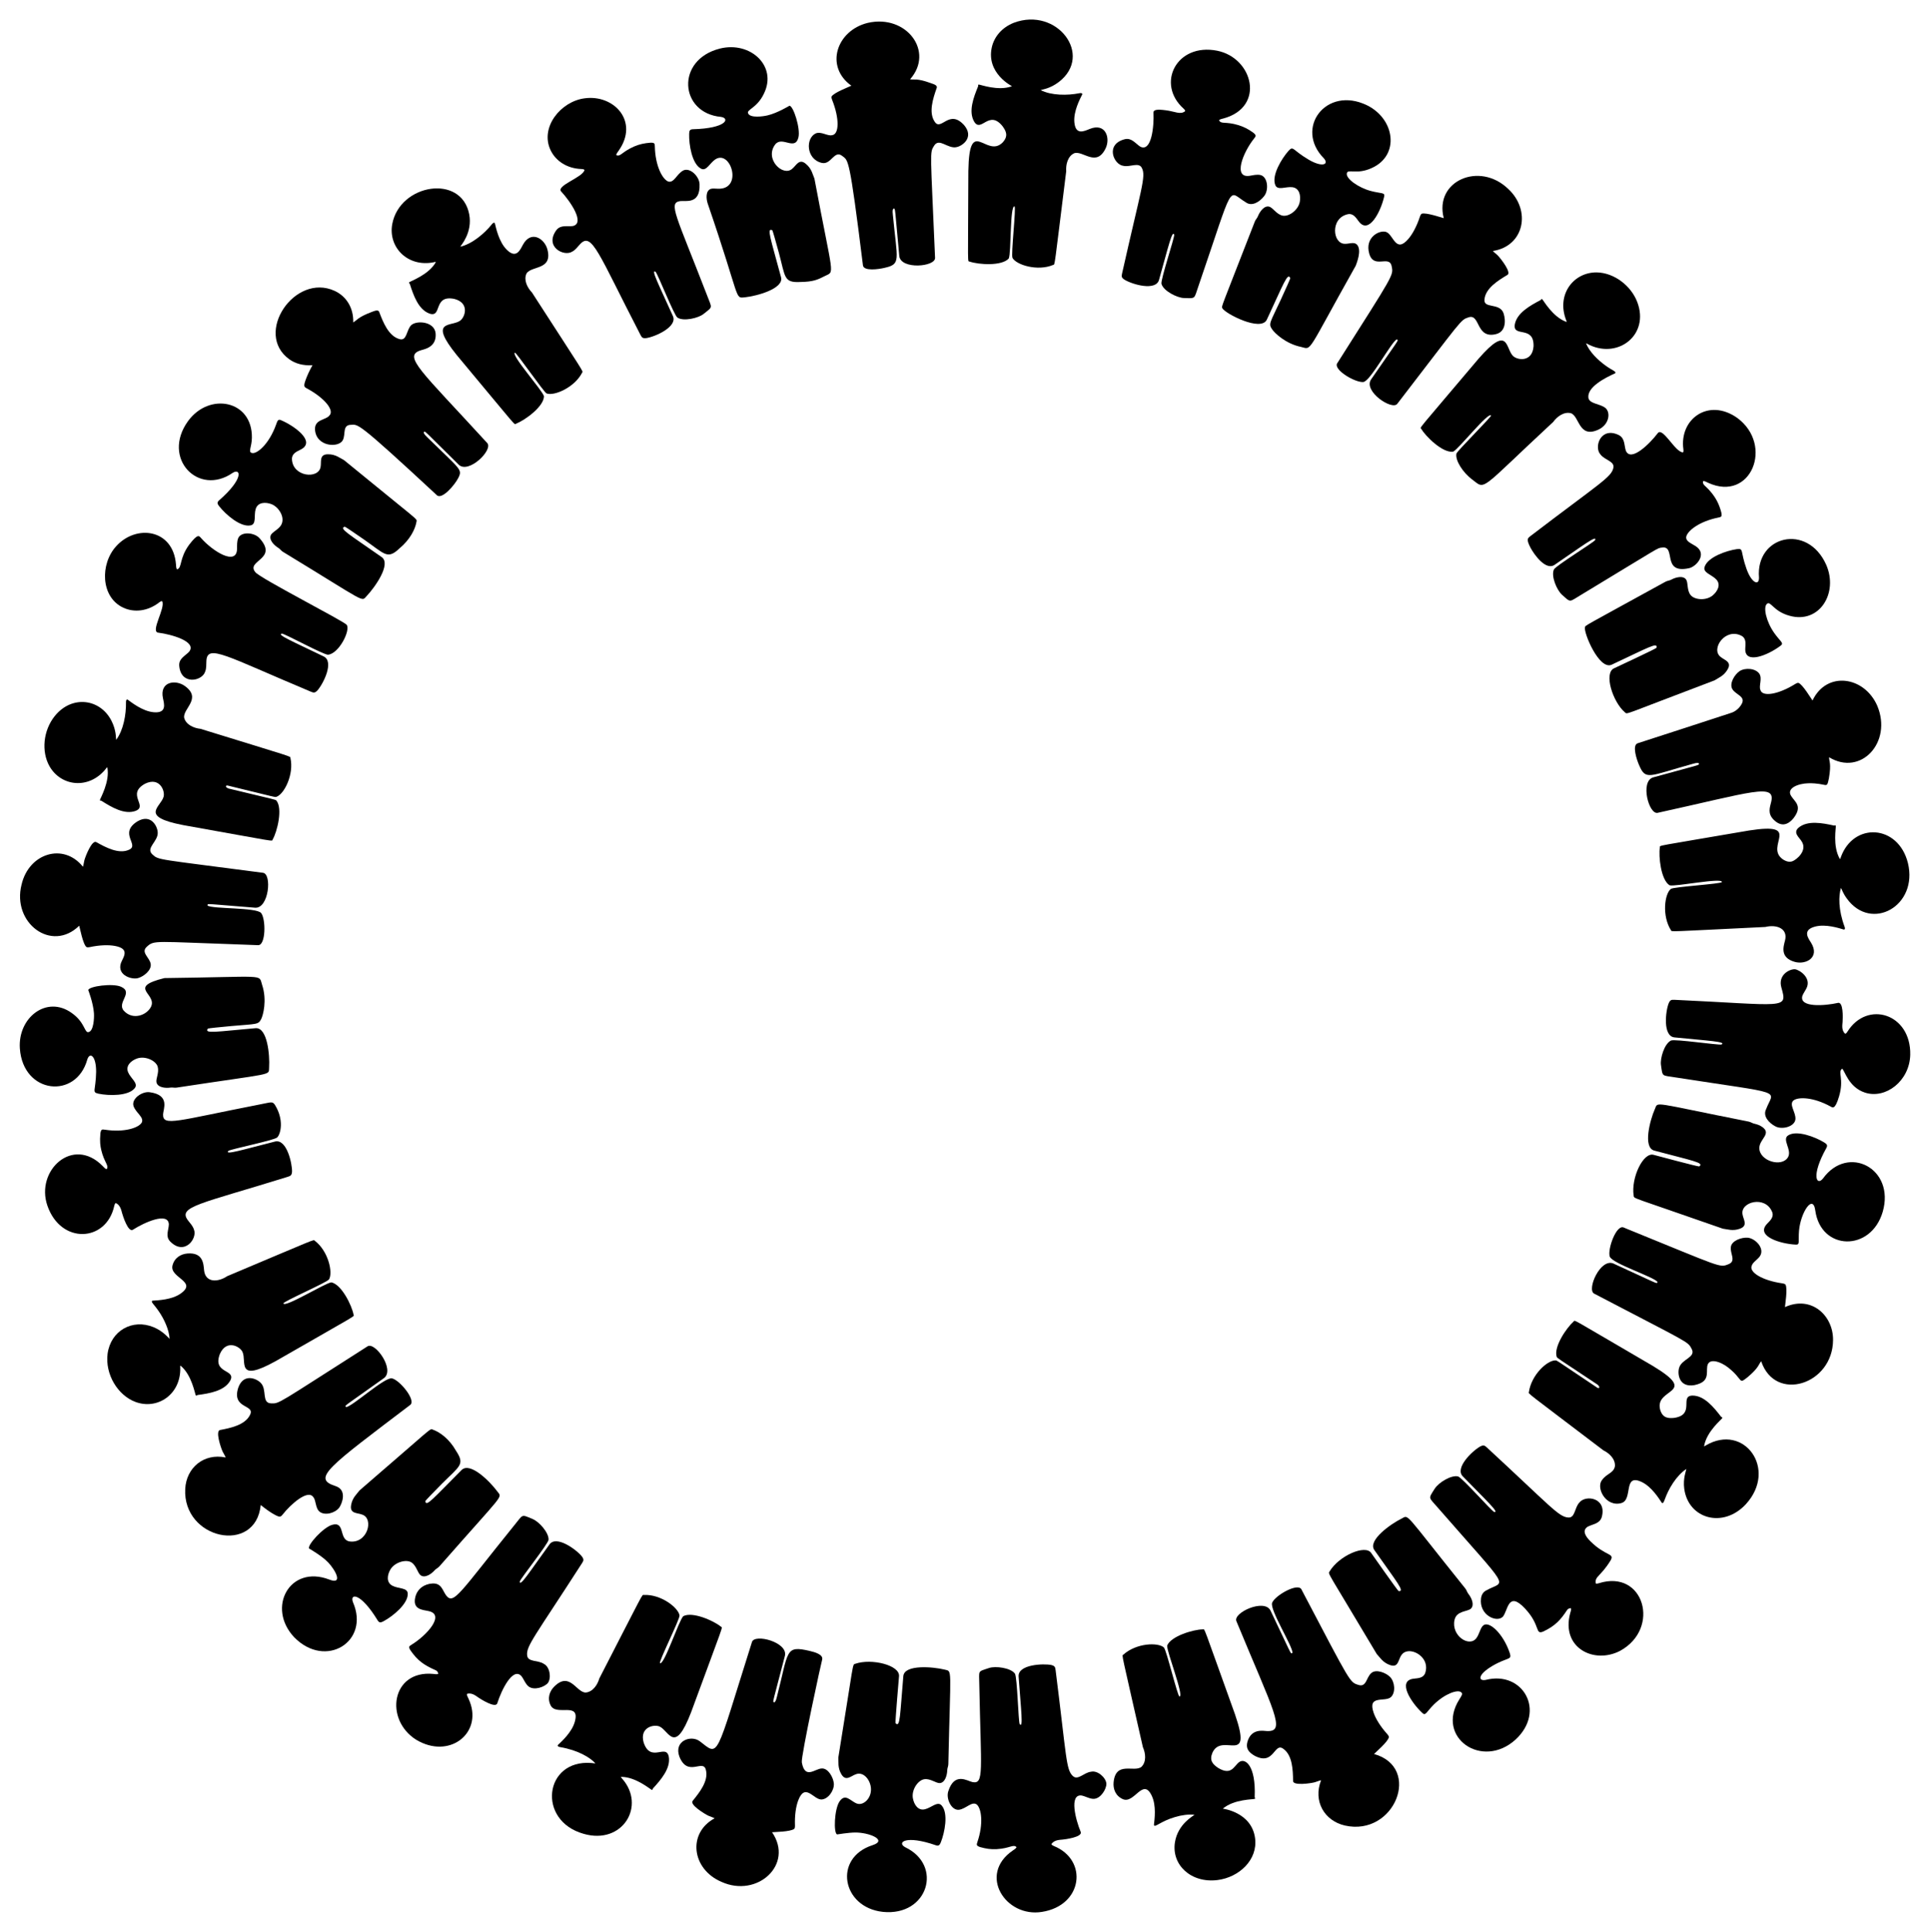 <?xml version="1.0" encoding="utf-8"?>

<!DOCTYPE svg PUBLIC "-//W3C//DTD SVG 1.1//EN" "http://www.w3.org/Graphics/SVG/1.1/DTD/svg11.dtd">
<svg version="1.1" id="Layer_1" xmlns="http://www.w3.org/2000/svg" xmlns:xlink="http://www.w3.org/1999/xlink" x="0px" y="0px"
	 viewBox="0 0 1631.995 1633.425" enable-background="new 0 0 1631.995 1633.425" xml:space="preserve">
<g>
	<g>
		<path d="M1541.519,996.28c-5.31,6.639-10.354-2.065,2.799-25.684c1.45-2.556,0.256-3.48-1.785-4.781
			c-7.729-4.736-23.13-10.564-30.36-6.039c-5.731,3.359,3.236,12.189-0.167,18.379c-5.133,9.152-24.534,3.317-24.338-7.812
			c0.296-7.581,10.562-11.892,2.466-17.614c-1.953-1.382-4.496-2.311-6.631-2.744c-1.745-0.339-3.188-1.517-4.945-1.813
			c-83.645-16.537-76.183-17.123-79.246-10.492c-4.069,9.145-10.21,32.353-0.587,34.998c32.46,8.678,42.742,10.223,38.12,13.414
			c-0.912,0.297-37.228-9.444-38.469-9.772c-8.832-2.612-19.326,19.46-16.956,34.493c0.506,2.789-3.517,0.286,75.401,27.913
			c3.623,0.388,8.404,2.272,14.444,0.009c7.137-2.583,2.802-7.853,2.206-12.145c-1.956-10.551,19.185-16.192,25.004-2.104
			c1.788,4.378-1.616,7.345-4.309,10.179c-9.847,10.399,11.336,16.915,24.249,17.519c3.902,0.361,2.053-3.021,2.841-11.833
			c1.344-15.295,11.833-31.461,13.741-16.995c4.738,34.228,47.144,35.087,57.027,1.066
			C1602.637,987.684,1562.516,967.194,1541.519,996.28z"/>
		<path d="M1562.194,872.163c-0.505,0.694-1.066,1.726-1.931,1.756c-3.489-3-2.215-8.234-2.183-9.999
			c0.288-3.788,0.646-17.486-4.07-16.063c-10.29,2.337-33.091,4.307-29.889-6.094c0.927-2.287,2.471-4.342,3.537-6.515
			c4.071-8.622-5.809-15.246-9.762-15.851c-4.259-0.396-14.743,4.552-11.546,15.546c5.312,18.716,3.629,14.663-90.366,10.289
			c-2.566-0.052-3.548-0.149-4.889,2.777c-2.685,6.455-5.319,28.284,5.051,29.016c28.273,2.847,44.082,3.576,39.54,5.991
			c-2.787,0.669-39.264-4.779-42.67-3.381c-5.688,2.692-9.334,15.195-8.512,20.701c1.524,10.405,0.445,8.54,12.31,10.502
			c95.048,14.769,82.917,9.763,76.496,27.064c-2.764,5.686,2.414,11.416,7.922,14.307c5.703,3.114,16.532,0.231,16.988-6.149
			c0.298-5.952-5.536-12.044-1.791-15.654c4.092-3.319,16.985-2.915,31.343,4.958c1.729,0.82,3.841,3.44,7.375-8.633
			c4.309-14.732-1.387-20.453,2.538-23.255c2.217,1.377,5.336,15.643,19.304,20.203c17.481,5.716,37.829-9.831,38.301-32.043
			C1615.99,856.785,1578.807,845.462,1562.194,872.163z"/>
		<path d="M1371.101,1270.662c10.016-2.987,1.082-25.288,17.026-17.834c8.577,4.009,14.857,14.322,17.122,17.679
			c2.274,1.458,1.952-5.588,9.527-16.922c3.012-4.534,7.173-9.144,11.195-11.718c-0.166,1.425-2.96,7.972-1.791,16.681
			c3.436,25.591,32.903,33.801,52.086,13.127c27.157-29.61-1.458-68.846-33.845-49.722c-0.455,0.18-0.99,0.92-1.455,0.555
			c2.302-12.715,14.932-22.525,15.448-23.754c0.062-0.768-0.853-0.634-1.162-1.154c-5.98-7.766-14.074-17.806-24.073-17.787
			c-11.326,0.218,2.591,16.018-15.352,18.838c-4.936,0.517-9.878,0.364-11.995-6.857c-5.073-18.895,33.935-12.852-6.301-37.104
			c-71.881-41.895-65.285-38.733-66.9-37.475c-6.004,5.333-17.063,21.445-14.277,29.874c1.076,1.519-1.474-0.476,34.312,23.334
			c2.703,2.065,1.752,3.792,0.023,2.755c-36.312-24.339-34.129-23.089-35.505-23.093c-6.848-0.054-20.186,12.082-22.364,26.727
			c-0.328,1.726-4.228-1.774,62.938,49.267c5.251,2.574,10.316,7.518,9.804,13.5c-1.057,5.881-6.982,6.061-10.896,11.645
			c-3.952,4.912-0.208,15.466,7.51,18.899C1364.75,1271.266,1367.814,1271.645,1371.101,1270.662z"/>
		<path d="M1443.629,1155.092c1.08-7.703,11.644-3.876,17.964,1.21c12.939,10.39,8.16,14.207,16.111,8.011
			c9.755-8.225,9.096-10.627,11.543-13.524c11.802,35.222,60.665,19.734,60.773-18.016c0.198-20.584-18.331-37.915-40.674-27.76
			c-0.015-1,2.512-16.029,0.396-19.09c-0.685-0.628-1.604-0.816-2.485-0.971c-16.668-2.328-28.645-9.353-25.948-15.064
			c0.828-2.76,4.651-4.862,6.732-7.721c4.607-6.51-3.389-15.058-10.069-15.817c-5.309-0.464-13.736,2.494-14.363,7.837
			c-0.843,5.511,4.727,11.862-1.902,14.519c-7.842,3.19-5.364,2.894-85.495-29.636c-0.033-0.013-3.301-1.347-3.312-1.38
			c-6.219-2.538-13.694,18.429-11.711,24.545c1.768,5.879,37.58,17.254,40.41,21.541c-0.191,0.289-0.358,0.599-0.499,0.927
			c-2.684-0.671,2.896,1.741-36.811-16.528c-11.061-4.689-22.747,22.116-16.294,25.432c80.505,42.104,79.038,40.197,82.462,46.694
			c3.947,7.391-8.528,8.438-10.639,16.197c-1.433,4.917-0.139,16.708,12.933,14.479
			C1445.764,1168.265,1442.795,1161.276,1443.629,1155.092z"/>
	</g>
	<g>
		<path d="M1256.328,1420.182c-6.205,1.227-7.281-4.099,5.391-11.692c13.346-7.868,16.903-4.768,14.938-11.002
			c-5.47-16.388-17.56-27.608-22.47-23.316c-2.45,2.057-3.21,7.316-5.748,10.667c-5.995,8.141-21.377-1.968-18.526-15.251
			c1.684-8,10.788-6.866,13.902-9.668c3.207-3.113,0.546-9.096-2.172-12.502c-1.119-1.382-1.463-3.209-2.618-4.565
			c-53.281-66.291-47.323-62.178-53.941-58.992c-8.783,4.309-28.699,18.209-22.986,26.478c19.422,27.69,26.127,35.296,20.58,34.769
			c-0.891-0.36-22.47-31.174-23.198-32.208c-4.887-7.411-27.202,2.238-35.195,15.581c-1.407,2.462-2.882-2.039,39.877,69.814
			c2.527,2.621,4.989,7.146,11.065,9.279c10.157,3.693,5.234-10.554,15.475-11.627c7.399-0.713,18.047,7.074,14.529,18.176
			c-1.488,4.537-5.967,4.601-9.833,5.042c-14.332,1.642-1.998,20.398,7.332,28.989c2.759,2.783,3.51-0.987,9.781-7.229
			c9.438-9.194,20.281-12.914,23.111-10.222c1.56,1.285,0.217,2.955-1.668,6.036c-20.178,32.086,19.285,59.539,47.564,33.925
			C1307.553,1446.598,1287.695,1412.139,1256.328,1420.182z"/>
		<path d="M1351.942,1338.473c-0.839,0.201-1.94,0.622-2.622,0.088c-0.953-5.99,4.464-6.049,12.551-19.345
			c3.673-6.382-3.782-3.158-16.95-16.147c-4.17-4.108-7.359-9.071-2.51-12.33c4.319-2.335,9.964-2.401,11.926-7.884
			c4.834-16.618-13.458-19.437-18.77-12.667c-4.223,4.307-3.565,13.15-9.414,12.692c-8.099-0.411-14.626-9.104-68.774-59.109
			c-1.924-1.686-2.635-2.412-5.544-1.039c-7.186,4.014-21.958,18.519-14.799,25.457c20.071,20.649,31.352,31.027,26.402,30.033
			c-2.552-1.27-26.983-28.939-30.468-30.038c-5.573-1.444-16.229,4.846-19.827,10.404c-5.606,8.875-5.155,6.84,2.642,15.949
			c63.431,72.658,57.168,60.857,41.128,69.917c-2.776,1.287-4.219,3.884-4.585,6.87c-1.728,14.112,13.296,20.753,18.448,15.445
			c4.415-5.02,4.257-22.457,18.835-6.859c13.286,14.234,8.215,22.313,15.304,19.405c10.347-4.866,14.857-10.108,20.062-17.997
			c0.694-1.224,2.092-1.86,3.397-1.751c0.452,1.389-0.337,2.849-0.638,4.268c-7.865,29.256,20.145,43.341,42.255,31.747
			C1404.478,1376.732,1390.195,1326.31,1351.942,1338.473z"/>
		<path d="M949.487,1520.998c9.799,4.281,17.002-18.856,24.52-2.679c3.855,8.293,2.283,19.493,1.742,24.537
			c0.805,2.582,5.181-3.049,18.189-6.835c4.839-1.419,11.075-2.42,16.116-1.789c-1,0.941-14.048,7.759-16.531,23.193
			c-3.064,19.1,13.563,34.736,35.92,31.973c18.258-2.256,34.209-17.026,31.854-35.294c-2.85-22.169-27.297-25.065-27.297-25.065
			c9.617-8.174,26.064-7.712,27.108-8.301c0.541-0.548-0.247-1.033-0.15-1.63c1.102-26.654-8.108-33.194-13.155-29.416
			c-4.499,3.397-6.53,11.656-17.749,4.898c-4.83-3.238-7.532-6.476-4.789-12.96c8.224-17.664,34.385,12.278,18.998-32.473
			c-28.209-78.271-25.184-71.61-27.228-71.686c-7.804,0.039-27.004,5.733-30.087,13.709c-0.422,5.207,14.446,42.575,10.451,43.056
			c-1.543,0.449-11.071-39.661-13.27-41.52c-4.95-4.383-23.219-3.768-34.246,6.118c-1.36,1.104-2.097-4.083,16.532,78.194
			c2.368,5.352,3.069,12.391-1.174,16.624c-6.127,5.088-21.821-5.245-23.592,13.121
			C941.131,1512.235,943.174,1518.209,949.487,1520.998z"/>
		<path d="M1085.157,1478.426c7.793,5.485,8.128,18.185,8.262,27.054c-0.4,4.489,15.607,2.05,18.354,1.233
			c2.367-0.673,3.588-1.377,5.32-1.679c-6.933,17.674,2.811,34.3,20.167,38.264c42.132,9.492,65.317-49.174,24.623-60.468
			c0.812-1,12.205-10.644,12.553-14.383c-0.122-0.921-0.706-1.655-1.282-2.34c-5.849-6.471-9.773-12.895-11.571-18.004
			c-5.515-15.732,9.578-8.777,14.616-13.425c4.101-3.912,3.293-12.746-0.715-16.96c-3.769-3.76-12.143-6.926-16.043-3.212
			c-4.187,3.681-3.994,12.124-10.785,9.903c-7.448-2.398-6.091-0.629-47.757-79.935c-0.008-0.016-0.433-0.831-0.426-0.848
			c-3.073-5.814-22.314,5.193-24.749,11.306c-2.417,5.675,17.749,37.335,17.166,42.458c-0.332,0.098-0.659,0.229-0.978,0.391
			c-1.627-2.237,1.103,3.194-17.621-36.3c-5.263-10.285-31.817,1.915-28.812,9.041c31.674,76.622,42.333,93.645,25.832,92.906
			c-3.482-0.222-13.227-2.236-16.496,9.074c-1.487,5.455,0.768,8.703,5.995,11.755
			C1077.542,1493.157,1077.265,1472.609,1085.157,1478.426z"/>
	</g>
	<g>
		<path d="M765.468,1561.662c-7.471-4.076,0.338-10.551,25.751-1.715c2.765,0.98,3.468-0.36,4.395-2.593
			c3.227-8.172,6.465-24.354,0.691-30.949c-3.469-4.076-8.705,1.856-14.171,3.131c-5.611,1.468-9.254-3.712-10.248-9.533
			c-1.108-7.21,4.504-15.17,9.763-15.867c5.073-0.701,9.712,3.384,12.963,3.287c4.454-0.219,6.265-6.563,6.373-10.916
			c0.031-1.777,0.943-3.405,0.93-5.186c1.797-84.292,3.605-77.967-3.394-79.895c-9.288-2.285-33.725-4.539-34.665,5.509
			c-2.893,33.475-2.624,43.867-6.575,39.875c-0.451-0.846,2.816-38.349,2.92-39.583c1.089-9.443-23.164-15.459-36.98-10.677
			c-2.659,0.981-0.897-3.415-14.305,79.116c0.251,3.634-0.769,8.678,2.516,14.224c3.794,6.557,8.223,1.387,12.345,0.047
			c4.975-1.861,9.73,2.001,11.753,7.506c3.931,10.764-4.804,19.628-10.981,17.275c-5.408-2.041-9.754-9.137-14.72-1.673
			c-4.335,6.512-5.105,26.627-2,27.782c0,0,9.84-1.594,15.145-1.619c11.969-0.162,28.056,6.518,14.719,10.745
			c-33.311,10.783-25.84,52.604,8.869,56.338C784.747,1620.179,797.646,1576.961,765.468,1561.662z"/>
		<path d="M891.178,1560.636c-0.772-0.393-1.887-0.789-2.065-1.637c2.328-3.842,7.87-3.569,9.484-3.824
			c1.335-0.129,17.52-2.02,15.137-6.754c-4.07-9.725-9.923-31.835,0.868-30.513c3.598,0.762,7.019,3.008,10.548,2.824
			c5.837-0.405,10.509-8.404,10.415-12.82c-0.415-5.132-7.402-11.425-12.972-10.092c-5.966,0.589-11.169,7.647-15.376,3.635
			c-5.871-5.371-5.303-15.923-14.593-89.459c-0.388-2.53-0.465-3.542-3.576-4.392c-6.345-1.366-28.799-0.63-27.702,9.975
			c2.04,28.298,4.082,44.007,0.874,39.954c-1.137-2.626-2.024-39.506-3.987-42.612c-3.557-5.021-16.557-6.618-21.891-4.797
			c-9.983,3.381-8.355,1.61-8.253,13.901c1.372,72.918,4.281,84.628-5.868,82.531c-4.263-0.909-15.082-8.713-20.356,7.794
			c-2.08,6.161,2.632,16.314,8.99,15.643c5.994-0.76,10.959-7.499,15.105-4.456c3.974,3.445,5.79,16.21,0.514,31.729
			c-0.567,2.056-1.348,3.069,2.44,4.293c4.836,1.339,8.848,1.982,13.885,1.707c11.314-0.646,13.974-4.434,16.764-1.692
			c-0.548,1.361-2.09,1.99-3.232,2.897c-29.622,20.414-5.913,56.889,24.768,51.834
			C915.628,1610.899,920.312,1572.486,891.178,1560.636z"/>
		<path d="M465.603,1441.682c4.755,9.576,25.144-3.528,20.501,13.713c-2.454,9.113-11.426,17.021-14.432,19.912
			c-0.467,1.118,1.109,1.566,1.99,1.691c15.125,2.596,25.166,8.677,29.829,13.746c-1.171,0.064-2.35-0.279-3.532-0.324
			c-39.745-3.07-46.157,48.715-6.483,59.877c33.011,9.583,53.009-23.733,32.483-46.781c-0.256-0.418-1.076-0.821-0.798-1.342
			c12.489-0.13,25.002,10.782,26.109,11.043c0.766-0.07,0.475-0.95,0.933-1.344c6.6-7.228,15.068-16.929,13.312-26.794
			c-2.223-11.265-15.283,5.507-21.216-11.865c-3.77-13.081,8.795-15.795,13.554-13.563c8.002,3.72,12.622,24.085,26.523-12.065
			c28.713-78.088,26.748-71.038,25.234-72.418c-6.246-5.093-24.092-12.972-31.86-8.858c-3.719,3.762-16.279,41.922-19.67,39.692
			c-1.449-0.644,17.009-37.528,16.527-40.339c-1.016-6.56-15.727-18.017-30.193-17.309c-1.75-0.032,1.018-4.479-37.59,70.528
			c-1.627,5.624-5.613,11.466-11.58,11.973c-8.023-0.079-13.367-18.026-26.503-5.117
			C464.835,1429.592,462.562,1435.483,465.603,1441.682z"/>
		<path d="M596.892,1496.277c2.437,9.23-5.468,19.159-11.061,26.026c-3.182,3.167,10.158,11.328,13.268,12.739
			c2.244,1.014,3.631,1.263,5.15,2.151c-23.045,12.505-19.417,42.988,5.88,53.746c30.258,13.692,61.415-14.715,42.716-41.974
			c1-0.192,15.971-0.27,18.863-2.95c0.498-0.783,0.523-1.721,0.521-2.617c-0.323-8.719,0.8-16.163,2.705-21.232
			c5.881-15.586,12.961-0.566,19.826-0.888c5.656-0.361,10.714-7.647,10.35-13.453c-0.472-5.302-4.853-13.114-10.228-12.771
			c-5.757,0.148-14.185,9.618-16.86-5.117c-0.887-4.968,16.962-86.923,17.232-87.069c0.88-4.094-6.051-6.144-10.511-7.162
			c-21.13-4.935-17.751-0.168-27.732,38.561c-0.462,1.722-0.783,3.666-2.112,4.925c-0.317-0.139-0.651-0.25-0.999-0.332
			c0.192-2.761-1.207,3.155,9.836-39.135c2.618-11.43-25.628-18.869-27.872-11.591c-31.683,100.198-27.457,96.69-44.122,83.938
			c-7.386-5.651-22.185-0.388-17.24,12.997C581.648,1502.831,594.575,1486.585,596.892,1496.277z"/>
	</g>
	<g>
		<path d="M298.464,1354.505c-2.935-7.707,6.394-8.369,20.821,15.265c1.507,2.509,2.912,1.93,5.064,0.81
			c7.948-4.29,20.692-14.675,20.442-23.245c-0.071-5.281-7.679-4.046-12.867-6.718c-5.409-2.711-4.589-9.03-1.761-13.837
			c3.775-6.213,13.25-8.753,17.751-5.932c4.261,2.759,5.105,8.803,7.778,10.886c3.6,2.643,9.027-1.003,11.913-4.268
			c1.168-1.341,2.904-1.991,4.041-3.363c56.138-63.976,53.052-57.35,48.818-63.346c-6.165-8.297-22.865-25.147-30.107-18.028
			c-23.91,23.907-30.255,31.842-30.674,26.263c0.101-0.469,6.992-7.544,13.879-14.513c15.192-15.268,19.836-16.215,12.03-28.005
			c-5.368-9.556-13.187-15.607-19.642-17.899c-2.708-0.928,1.489-3.176-61.88,51.383c-2.139,2.938-6.16,6.139-7.166,12.457
			c-1.337,7.481,5.353,6.396,9.361,8.034c10.185,3.363,4.46,24.749-10.644,22.671c-9.433-1.416-3.414-17.336-14.853-14.002
			c-7.49,2.18-21.035,17.093-19.418,19.989c0,0,11.012,6.301,16.199,11.806c6.115,6.476,12.929,19.151,0.779,14.39
			c-33.365-12.721-53.154,23.809-29.519,48.869C275.386,1411.258,313.012,1387.784,298.464,1354.505z"/>
		<path d="M397.316,1438.769c-1.586-4.243-2.987-5.644-2.385-6.77c4.223-1.443,8.142,2.24,9.714,3.18
			c1.076,0.736,14.735,9.688,15.94,4.548c3.131-10.069,12.852-30.77,20.273-22.826c2.275,2.902,3.422,6.768,6.27,8.938
			c4.748,3.453,13.463,0.301,16.216-3.128c2.98-4.198,1.671-13.512-3.453-16.071c-4.947-3.387-13.475-1.312-14.121-7.088
			c-1.027-7.999,6.436-15.977,46.309-77.941c1.328-2.188,1.92-3.013,0.079-5.658c-4.577-5.873-21.921-18.562-27.618-10.164
			c-16.547,22.889-25.151,36.363-25.011,31.183c0.814-2.739,23.839-31.573,24.327-35.205c0.473-5.811-7.944-15.487-13.693-17.692
			c-9.672-4.034-7.589-3.941-15.218,5.314c-46.31,57.318-51.188,67.547-57.59,59.476c-3.179-4.155-3.885-10.66-11.766-10.185
			c-6.586,0.372-12.851,4.329-14.481,11.842c-2.209,9.98,5.754,10.352,11.17,11.446c14.569,2.95-1.477,20.695-14.261,28.45
			c-1.759,1.213-3.013,1.491-0.88,4.845c5.994,8.562,11.118,12.268,21.159,16.698c1.325,0.473,2.173,1.767,2.309,3.048
			c-1.304,0.703-2.865,0.16-4.312,0.106c-35.254-3.309-41.526,38.604-14.348,55.668
			C379.707,1487.445,407.6,1465.68,397.316,1438.769z"/>
		<path d="M145.844,1069.908c-2.507,10.436,21.562,13.424,6.914,23.679c-7.483,5.239-18.744,5.655-23.846,6.005
			c-1.811,0.938,1.286,2.958,5.526,9.217c4.315,6.329,8.619,15.436,8.967,23.046c-1.001-0.748-5.342-6.495-13.585-9.872
			c-17.733-7.331-36.17,2.87-38.848,22.451c-2.204,17.473,8.618,35.141,23.511,40.724c18.66,6.99,38.654-6.359,37.949-29.088
			c0.072-0.485-0.298-1.32,0.25-1.541c9.659,7.888,12.163,24.22,12.929,25.22c0.632,0.438,0.974-0.423,1.578-0.431
			c9.697-1.305,22.416-3.306,27.406-11.997c5.55-10.098-15.257-5.551-8.646-22.717c5.51-12.452,16.881-6.467,19.096-1.699
			c3.749,8.071-5.738,26.544,28.08,7.78c72.148-41.435,66.115-37.291,65.84-39.324c-1.518-7.925-10.15-25.437-18.751-27.266
			c-5.211,0.491-39.398,21.676-40.559,17.812c-0.697-1.424,37.13-17.861,38.565-20.327c3.501-5.798-0.682-24.098-12.047-32.648
			c-1.321-1.147,3.656-2.78-74.093,29.956c-7.808,5.254-18.413,5.616-19.504-4.984c-0.53-5.399-0.759-15.27-14.09-14.208
			C153.021,1060.143,147.495,1063.201,145.844,1069.908z"/>
		<path d="M211.458,1196.046c-4.179,8.883-17.37,11.341-25.19,12.844c-4.446,0.381,0.401,14.872,1.985,18.276
			c1.064,2.22,1.964,3.302,2.555,4.959c-18.549-3.78-33.239,8.714-34.184,26.524c-2.313,42.704,59.619,55.983,63.838,13.691
			c0.203,0.114,5.237,4.252,9.103,6.615c7.009,4.251,7.569,3.667,9.317,1.576c6.829-8.764,21.386-21.659,25.983-14.943
			c2.566,2.816,1.625,9.448,5.492,12.494c4.538,3.382,13.08,1.072,16.543-3.611c2.274-3.249,7.03-14.995-3.409-18.229
			c-19.824-6.381-5.974-15.922,63.202-68.383c0.128-0.095,0.197-0.144,0.203-0.143c5.163-4.004-8.985-21.057-15.428-22.452
			c-6.05-1.356-33.697,23.965-38.872,24.31c-0.159-0.307-0.355-0.599-0.57-0.885c1.923-1.993-2.952,1.64,32.687-23.663
			c9.469-7.164-7.599-30.931-13.931-26.835c-76.631,48.801-74.251,48.482-81.571,48.2c-8.265-0.268-3.154-11.681-8.726-17.304
			c-3.638-3.824-14.564-8.302-18.984,3.987C195.564,1191.286,215.897,1187.137,211.458,1196.046z"/>
	</g>
	<g>
		<path d="M73.835,895.628c2.253-6.726,7.537-2.757,7.449,10.527c-0.292,16.265-3.911,17.118,2.019,18.446
			c8.825,1.834,25.243,2.087,30.606-4.64c3.414-4.118-3.384-8.25-5.555-13.421c-2.35-5.562,2.376-9.875,7.642-11.735
			c6.899-2.326,15.749,1.831,17.333,6.892c1.443,5.048-1.682,10.185-1.021,13.333c1.024,4.344,7.512,5.046,11.822,4.404
			c1.757-0.275,3.496,0.346,5.253,0.026c84.224-12.866,77.5-9.819,78.17-17.081c0.653-10.153-1.384-33.934-11.387-33.157
			c-33.356,2.879-43.677,4.959-40.428,0.36c0.376-0.294,10.2-1.273,19.955-2.173c21.797-1.937,22.641-1.01,25.211-6.012
			c1.492-2.924,5.093-15.716,0.711-28.862c-3.005-9.366,4.425-6.713-82.581-5.67c-31.89,7.879-6.043,13.082-11.306,24.151
			c-3.346,7.045-15.286,11.888-23.024,3.455c-6.238-7.011,8.588-15.433-2.361-20.273c-7.088-3.149-27.142-0.439-27.724,2.806
			c0,0,4.183,10.728,4.81,19.453c0.292,4.255-0.248,14.798-4.304,15.985c-3.821,1.387-2.869-7.946-14.496-16.084
			c-21.153-15.201-45.643,3.93-43.832,30.007C19.482,925.031,64.528,929.575,73.835,895.628z"/>
		<path d="M96.624,1019.397c0.252-0.829,0.447-1.997,1.251-2.32c4.176,1.618,4.87,7.085,5.418,8.679
			c0.377,1.349,5.059,16.902,9.298,13.733c8.866-5.708,29.616-15.331,30.193-4.471c-0.149,4.912-3.023,9.873,0.876,14.269
			c12.314,12.86,23.547-2.446,20.307-9.914c-0.871-2.879-3.168-5.299-4.953-7.594c-9.051-11.788,10.076-13.835,84.217-36.891
			c2.423-0.823,3.406-1.076,3.703-4.283c0.242-6.489-4.409-28.402-14.627-25.487c-27.416,6.907-42.64,11.69-39.195,7.814
			c2.387-1.575,38.553-8.866,41.269-11.333c3.176-3.206,5.777-15.135-1.843-27.431c-2.13-3.437-3.49-2.217-12.327-0.59
			c-70.737,13.797-82.609,19.009-82.322,8.499c0.141-4.437,6.174-16.324-11.199-18.704c-6.435-0.989-15.607,5.398-13.827,11.546
			c1.904,5.874,9.214,9.536,6.986,14.117c-2.695,4.508-14.949,8.508-31.162,5.989c-2.125-0.203-3.26-0.798-3.8,3.147
			c-0.65,6.81-0.067,10.559,0.715,13.992c2.528,10.761,6.796,13.013,4.579,16.237c-1.437-0.303-2.326-1.714-3.419-2.682
			c-25.171-25.65-56.869,3.833-46.724,33.433C51.424,1052.309,90.033,1050.118,96.624,1019.397z"/>
		<path d="M137.806,590.351c0.896,4.37,3.643,12.786-7.834,11.779c-9.445-0.829-18.829-8.339-22.114-10.727
			c-1.183-0.265-1.355,1.364-1.327,2.253c0.2,10.519-2.258,23.859-8.307,31.785c-0.326-1.404,0.246-7.928-4.072-16.3
			c-9.614-18.517-33.306-21.664-47.76-3.899c-10.018,12.401-11.465,30.246-4.579,42.457c9.775,17.343,33.672,19.974,47.782,2.105
			c0.359-0.327,0.593-1.209,1.156-1.026c2.378,12.038-6.277,26.639-6.291,27.64c0.201,0.742,1.018,0.302,1.485,0.683
			c8.265,5.232,19.29,11.871,28.704,8.42c10.742-4.167-8.101-14.054,7.984-22.961c12.301-6.026,17.073,5.941,15.708,10.969
			c-2.376,8.799-20.987,16.741,16.514,24.004c81.906,14.615,74.62,13.913,75.718,12.18c3.85-6.701,8.616-26.126,3.154-32.923
			c-1.527-1.054,1.552-0.058-40.236-10.12c-3.254-1.012-2.919-2.95-0.949-2.574c42.464,10.38,39.982,9.956,41.282,9.489
			c6.514-2.223,14.918-19.053,11.771-32.733c-0.312-1.739,4.561,0.213-76.037-24.694c-5.783-0.607-12.315-3.537-13.817-9.311
			c-1.32-7.774,15.382-16.336,0.446-26.978C148.36,574.313,134.754,576.166,137.806,590.351z"/>
		<path d="M109.118,718.366c-8.7,4.027-19.932-2.1-27.556-6.345c-3.666-2.574-9.348,11.885-10.226,15.28
			c-0.607,2.385-0.61,3.793-1.219,5.443c-16.389-20.566-45.754-11.505-51.895,15.132c-8.248,32.36,25.327,57.707,48.754,34.72
			c0.383,1,3.133,15.904,6.168,18.044c0.859,0.355,1.786,0.217,2.668,0.061c8.526-1.823,16.051-2.007,21.375-1.007
			c10.888,2.057,8.652,7.149,5.94,12.435c-5.888,11.517,7.353,16.261,13.422,14.803c4.874-1.286,11.957-6.778,10.822-12.277
			c-1.102-5.469-8.514-9.529-3.202-14.297c6.381-5.761,5.849-4.338,81.104-1.802c0.067,0.002,12.92,0.444,12.962,0.497
			c6.591,0.249,6.638-22.001,2.592-27.153c-3.777-4.915-41.269-3.308-45.379-6.352c0.081-0.337,0.132-0.686,0.153-1.043
			c2.752-0.292-3.317-0.64,40.249,2.873c11.543,0.58,14.201-28.571,6.551-29.521c-90.075-11.845-88.046-10.56-93.477-15.479
			c-6.168-5.52,5.09-10.99,4.429-18.866c-0.331-5.298-5.848-15.704-17.107-9.144C99.974,704.518,118.271,714.381,109.118,718.366z"
			/>
	</g>
	<g>
		<path d="M196.748,399.758c6.823-4.293,9.65,4.786-11.404,23.176c-2.225,1.91-1.415,3.192,0.056,5.116
			c5.585,7.077,18.004,17.821,26.433,16.111c5.268-0.958,2.686-8.51,4.375-13.848c1.764-5.778,8.151-6.049,13.379-4.092
			c6.66,2.602,12.992,13.003,6.752,19.485c-2.514,2.688-6.096,4.351-7.241,6.499c-2.004,3.988,2.517,8.696,6.233,10.974
			c1.523,0.918,2.459,2.513,4.007,3.395c72.842,44.284,65.711,42.26,70.87,37.138c6.882-7.332,20.773-26.866,12.568-32.727
			c-27.501-19.293-36.624-24.271-31.218-25.708c0.476,0.016,8.632,5.578,16.684,11.157c17.347,12.105,19.333,16.876,29.707,7.048
			c8.465-7.114,13.077-15.622,14.232-22.431c0.46-2.816,3.391,0.923-61.288-52.072c-3.264-1.6-7.112-5.009-13.529-4.926
			c-7.705-0.062-5.408,6.549-6.274,10.625c-1.596,10.625-23.781,8.517-24.217-6.605c-0.106-4.67,4.062-6.324,7.535-8.084
			c13.091-6.787-5.835-20.158-16.745-24.741c-2.671-1.267-3.165,0.916-4.141,3.533c-6.119,17.207-16.907,25.789-20.854,24.06
			c-2.867-1.025,0.195-4.99,0.33-12.698c0.563-31.885-36.104-38.789-53.999-14.134C136.31,387.406,167.772,419.877,196.748,399.758z
			"/>
		<path d="M104.317,513.772c9.057,4.174,20.548,3.143,30.36-4.553c0.711-0.48,1.625-1.242,2.446-0.974
			c3.093,5.683-10.528,26.217-3.104,26.638c10.469,1.331,32.56,7.304,25.986,15.979c-3.263,3.609-8.593,5.571-8.49,11.497
			c1.083,17.318,19.494,13.574,21.938,5.466c1.152-2.619,0.923-6.078,1.06-9.012c0.692-14.842,16.706-4.081,88.253,25.894
			c2.398,0.932,3.269,1.353,5.552-0.917c4.955-5.439,14.666-24.688,5.186-28.936c-25.8-12.504-40.1-18.465-35.044-19.205
			c2.843,0.329,35.23,17.988,38.902,17.845c9.171-0.843,19.002-20.315,15.874-25.175c-1.881-2.978-73.518-39.459-77.349-44.643
			c-8.2-9.937,19.828-10.742,3.548-28.686c-4.295-4.892-15.428-5.892-18.016-0.039c-1.128,2.8-0.931,6.097-0.987,8.961
			c-0.182,14.87-20.556,2.223-30.454-9.092c-1.562-1.587-2.368-4.31-9.924,5.553c-8.748,11.824-5.843,19.721-10.369,20.977
			c-0.904-1.155-0.676-2.806-0.889-4.248c-2.405-30.015-33.658-33.986-50.491-15.387C84.579,476.578,84.914,504.835,104.317,513.772
			z"/>
		<path d="M442.07,207.104c-2.322,4.29-5.544,11.98-13.57,3.99c-6.699-6.682-9.084-18.499-10.065-22.431
			c-0.737-0.963-1.915,0.174-2.464,0.871c-6.248,7.889-17.05,16.88-26.772,19.009c0.51-1.001,10.536-11.997,7.56-27.431
			c-6.638-34.349-58.682-25.604-65.051,8.202c-3.683,19.559,12.992,36.933,35.255,32.363c0.486-0.019,1.234-0.54,1.548-0.038
			c-5.985,10.791-21.73,16.079-22.602,17.079c-0.324,0.695,0.585,0.886,0.697,1.477c2.939,9.289,7.159,21.522,16.555,24.898
			c10.967,3.756,2.822-15.985,20.896-12.422c13.315,3.321,9.251,15.52,4.96,18.478c-7.359,5.242-27.163-1.082-2.756,29.054
			c53.308,63.877,48.19,58.663,50.12,58.008c8.04-3.275,23.43-14.551,23.617-23.237c-1.396-5.098-28.224-35.029-24.576-36.84
			c0.868-0.624,24.724,33.715,26.722,34.453c6.344,2.461,23.635-4.917,30.108-17.538c0.882-1.531,3.362,3.094-42.413-67.766
			c-4.113-4.259-7.154-10.718-4.62-16.029c4.041-6.824,22.284-2.657,17.672-20.385C460.462,201.605,448.878,194.264,442.07,207.104z
			"/>
		<path d="M337.795,286.675c-9.223-2.533-13.846-14.276-16.999-22.576c-0.797-3.016-4.509-0.986-6.657-0.304
			c-11.758,4.469-12.394,7.064-15.454,8.772c0.378-12.611-6.138-22.29-15.779-26.695c-33.722-15.421-68.5,36.103-38.281,57.854
			c5.085,3.665,11.638,5.542,19.598,5.008c-0.022,0.063-2.959,5.199-4.91,10.136c-3.008,7.598-2.343,8.055,0.024,9.421
			c14.837,7.891,23.741,18.572,19.187,22.997c-2.843,3.899-12.561,3.071-12.166,11.778c0.854,14.771,20.079,15.738,23.491,9.092
			c2.654-4.956-0.514-12.815,6.743-13.004c6.446-0.173,4.292-4.129,72.667,59.351c0.116,0.11,0.176,0.169,0.176,0.175
			c4.354,3.949,15.2-8.811,18.125-14.683c3.665-7.36,1.832-6.723-26.108-34.175c-1.26-1.262-2.78-2.511-3.215-4.304
			c0.275-0.209,0.535-0.447,0.776-0.711c2.289,1.542-2.13-2.629,28.951,28.101c8.44,7.874,29.313-12.688,24.02-18.391
			c-55.966-61.177-71.866-73.591-55.996-78.425c3.24-0.969,13.281-2.706,12.379-14.189c-0.897-10.175-15.863-11.194-20.482-7.143
			C343.539,278.676,344.285,288.606,337.795,286.675z"/>
	</g>
	<g>
		<path d="M609.648,98.82c7.831,1.178,4.652,9.683-23.646,10.428c-2.935,0.032-3.138,1.534-3.246,3.953
			c-0.266,9.008,2.353,25.216,9.916,29.325c4.652,2.642,7.537-4.761,12.247-7.813c13.114-8.5,23.699,25.9,1.903,24.828
			c-2.379-0.108-4.577-0.363-6.081,0.241c-4.099,1.764-3.657,8.274-2.271,12.405c28.321,82.458,22.43,79.883,31.367,79.164
			c10.037-1.06,33.113-7.273,30.608-16.98c-8.729-32.667-12.416-42.112-7.399-39.749c0.354,0.318,3.028,9.822,5.613,19.272
			c5.517,20.445,3.903,25.259,18.208,24.492c10.987-0.165,14.727-2.03,20.555-4.988c8.694-4.439,7.282,2.835-8.717-82.321
			c-1.471-3.329-2.225-8.413-7.195-12.496c-5.823-5.006-8.212,1.449-11.631,4.122c-7.912,6.945-23.698-8.399-14.31-20.666
			c5.882-7.3,16.674,5.729,19.572-5.811c1.888-7.587-4.28-26.759-7.57-26.844c0,0-10.299,6.226-18.347,8.109
			c-4.128,1.03-14.622,2.352-16.499-1.438c-2.03-3.515,7.328-4.229,13.336-17.086c11.338-23.283-11.634-44.265-37.212-37.935
			C571.065,50.48,574.624,95.586,609.648,98.82z"/>
		<path d="M465.537,126.892c4.266,9.014,13.739,15.601,26.204,16c0.849,0.081,2.042,0.088,2.499,0.819
			c-1.285,6.363-24.904,13.339-19.473,18.436c7.173,7.742,20.28,26.502,9.669,28.93c-4.734,0.667-10.161-1.241-13.889,3.367
			c-10.492,14.236,6.45,22.775,13.313,18.275c2.547-1.262,4.365-3.804,6.596-6.234c10.058-10.927,15.417,7.568,51.057,76.506
			c1.239,2.251,1.642,3.142,4.846,2.855c7.367-0.99,27.042-9.631,22.553-18.863c-11.76-26.148-18.9-39.897-14.547-37.218
			c1.969,2.078,15.472,36.405,18.379,38.653c5.096,3.527,17.839,0.523,22.15-2.976c8.178-6.58,7.274-4.341,2.961-15.873
			c-26.267-68.037-32.995-78.041-22.763-79.554c4.303-0.636,17.147,3.176,16.458-14.295c-0.15-6.506-8.044-14.427-13.789-11.606
			c-5.527,2.961-7.761,10.754-12.677,9.351c-4.912-1.871-10.995-13.239-11.347-29.634c-0.171-2.127,0.217-3.347-3.765-3.195
			c-5.015,0.4-9.065,1.199-13.649,3.16c-10.566,4.572-11.599,8.982-15.183,7.354c0.048-1.466,1.283-2.585,2.046-3.827
			c17.42-24.779-4.086-47.649-28.846-44.208C474.186,85.709,456.428,107.658,465.537,126.892z"/>
		<path d="M921.435,109.02c-4.506,1.787-11.966,5.643-12.962-5.664c-0.822-9.339,4.782-19.726,6.7-23.646
			c0.054-1.211-1.579-1.096-2.448-0.914c-10.101,2.011-23.797,1.982-32.725-2.629c1.438-0.615,7.787-1.119,15.33-6.853
			c29.574-22.694-1.532-63.736-37.976-50.09c-10.239,4.033-16.699,11.884-18.689,20.783c-4.881,21.963,17.078,32.863,17.078,32.863
			c-11.626,4.44-27.066-1.542-28.274-1.411c-0.695,0.329-0.121,1.055-0.416,1.582c-3.719,9.055-8.353,21.074-3.331,29.736
			c5.953,9.837,12.429-10.454,23.986,3.873c2.923,4.005,5.272,8.285,0.082,13.819c-13.747,13.786-28.113-23.373-28.959,23.999
			c-0.26,83.199-0.829,75.903,1.075,76.679c7.65,2.623,27.194,3.942,33.086-2.608c2.181-4.751,0.915-44.961,4.849-44.03
			c1.631,0.114-3.136,41.005-1.667,43.563c3.269,5.917,21.241,11.452,34.355,5.897c1.66-0.61,0.589,4.528,11.044-79.18
			c-0.413-5.794,1.335-12.752,6.757-15.234c7.362-2.631,18.792,12.255,26.64-4.268C939.056,116.638,934.898,103.541,921.435,109.02z
			"/>
		<path d="M790.427,102.975c-5.437-7.825-1.397-19.871,1.513-28.246c1.33-2.838-2.815-3.624-4.896-4.47
			c-11.878-4.335-14.026-2.579-17.466-3.237c20.745-23.522-3.139-55.116-35.704-47.7c-26.526,6.384-36.654,36.937-13.961,53.125
			c-1,0.602-15.082,5.891-16.734,9.178c-0.202,0.908,0.093,1.798,0.399,2.638c6.373,15.821,6.129,29.489-0.098,30.026
			c-3.709,0.893-8.991-3.33-13.575-1.567c-8.759,3.876-8.418,21.743,4.847,24.962c8.147,2.064,10.589-11.291,17.488-5.819
			c5.076,4.066,5.951-0.277,17.438,92.218c0.018,0.159,0.026,0.243,0.022,0.247c0.705,5.191,13.514,3.218,17.997,2.173
			c14.517-3.325,11.019-5.852,7.318-44.708c-0.152-1.777-0.511-3.713,0.31-5.355c0.346,0.021,0.698,0.009,1.053-0.034
			c0.759,2.659,0.062-3.379,4.07,40.144c1.415,11.53,30.61,9.06,30.233,1.392c-3.799-90.771-4.716-88.547-0.803-94.761
			c4.412-7.1,11.614,3.149,19.349,1.112c5.119-1.24,14.482-8.413,6.057-18.449C802.604,91.742,795.838,111.148,790.427,102.975z"/>
	</g>
	<g>
		<path d="M1119.41,133.8c4.744,5.384-1.461,7.862-12.831,1.162c-13.896-8.19-12.821-12.006-16.996-7.467
			c-5.821,6.552-14.435,20.676-11.257,28.837c1.863,5.019,8.816,1.242,14.391,1.919c6.019,0.681,7.367,6.998,6.354,12.475
			c-1.432,7.144-9.447,12.719-14.615,11.549c-5.005-1.08-7.961-6.507-11.047-7.53c-4.259-1.322-8.138,4.031-9.729,8.077
			c-0.639,1.659-2.052,2.875-2.65,4.553c-29.123,74.861-28.246,71.37-27.446,73.163c1.938,4.308,32.564,20.302,37.607,9.739
			c14.348-30.714,17.569-40.224,19.88-35.196c0.066,0.473-3.994,9.472-8.089,18.372c-9.029,19.452-10.545,20.105-7.386,24.821
			c2.133,3.3,11.554,12.337,24.572,15.02c9.511,2.199,3.756,6.861,46.221-68.665c0.29-1,5.741-13.37,0.803-18.056
			c-2.44-2.212-6.592-0.345-9.846-0.459c-10.575,0.197-12.717-21.68,2.311-25.013c4.604-0.96,6.923,2.924,9.258,6.041
			c8.53,11.542,18.622-8.233,21.486-20.824c1.045-3.814-2.551-2.546-11.16-4.846c-10.442-2.702-21.453-10.515-20.365-14.992
			c0.708-4.004,8.318,1.496,21.182-4.494c23.679-10.709,19.554-41.294-4.114-52.981C1121.208,72.174,1094.436,108.558,1119.41,133.8
			z"/>
		<path d="M1000.761,91.764c0.596,0.619,1.515,1.353,1.395,2.21c-4.046,3.306-8.639,0.167-16.602-0.787
			c-6.946-0.88-10.535-0.621-10.173,2.404c0.519,10.546-1.498,33.348-11.184,28.37c-4.164-2.669-7.066-7.451-12.806-6.34
			c-17.224,4.157-9.664,21.592-1.545,22.56c5.836,1.352,13.107-3.42,15.696,1.796c3.714,7.161-0.545,17.185-16.694,89.099
			c-0.495,2.509-0.767,3.489,1.88,5.281c6.554,4.112,26.882,10.035,29.383,0.063c7.685-27.182,11.201-42.814,12.791-37.895
			c0.172,2.861-11.55,37.83-10.77,41.427c1.67,6.13,13.44,11.842,18.866,11.984c10.528,0.312,8.472,1.039,12.48-10.28
			c31.018-90.607,24.07-80.083,40.016-70.591c5.111,3.725,11.667-0.393,15.476-5.31c4.065-5.073,3.117-16.232-3.089-17.786
			c-3.078-0.671-6.288,0.189-9.01,0.628c-14.654,2.363-5.766-19.896,3.645-31.601c1.235-1.737,2.316-2.42-0.828-4.875
			c-4.426-3.233-8.432-5.07-12.492-6.34c-11.164-3.36-14.646-0.528-16.36-4.124c0.979-1.09,2.643-1.149,4.025-1.606
			c35.237-9.815,24.653-51.136-5.66-57.184C994.746,36.092,977.456,70.838,1000.761,91.764z"/>
		<path d="M1357.103,344.572c-4.618-3.292-12.935-3.234-13.946-8.133c-1.382-9.154,14.14-17.075,22.579-20.842
			c1.403-1.526-2.164-2.176-8.371-6.739c-6.455-4.728-13.156-11.238-16.255-18.617c1.138,0.323,2.114,1.062,3.2,1.515
			c24.545,11.41,50.468-8.936,40.209-36.269c-5.271-13.957-19.592-24.947-34.385-25.203c-19.74-0.154-34.175,18.838-25.822,40.35
			c0.101,0.477,0.74,1.128,0.3,1.523c-11.931-4.192-19.687-18.807-20.687-19.352c-0.748-0.191-0.772,0.731-1.339,0.946
			c-8.696,4.562-20.004,10.816-21.698,20.643c-1.679,11.255,16.415,0.313,15.87,18.405c-0.987,13.428-13.494,11.929-17.377,8.114
			c-6.42-6.305-3.454-27.136-29.083,2.289c-53.714,63.537-49.459,57.591-48.49,59.391c3.453,5.934,17.991,20.658,26.995,19.229
			c4.736-2.249,29.676-33.848,32.059-30.589c0.757,0.75-28.937,30.179-29.324,32.277c-1.169,5.781,5.667,16.106,13.009,21.612
			c12.203,9.178,4.895,10.846,68.856-48.43c3.437-4.722,9.185-8.862,15.014-7.346c7.266,2.656,6.511,21.497,23.125,13.886
			C1360.968,358.911,1362.264,348.225,1357.103,344.572z"/>
		<path d="M1255.262,253.124c0.847-9.485,11.759-16.152,19.327-20.675c3.891-1.81-5.593-13.982-8.094-16.498
			c-1.74-1.746-2.986-2.416-4.109-3.767c26.695-4.162,32.474-34.487,12.939-52.478c-24.264-23.448-62.664-6.797-54.492,24.722
			c-1-0.157-15.355-5.159-18.723-3.711c-0.738,0.566-1.084,1.437-1.389,2.278c-2.714,8.326-6.331,14.936-9.855,19.028
			c-10.844,12.544-12.44-3.812-18.911-6c-5.837-1.693-17.895,4.783-14.202,18.199c3.79,13.751,16.991,0.921,19.016,10.817
			c1.592,7.937,2.339,5.83-45.511,81.275c-0.01,0.015-0.505,0.79-0.523,0.792c-3.477,5.513,15.425,16.61,22.153,15.831
			c5.973-0.711,23.664-34.062,28.251-36.057c0.252,0.237,0.53,0.454,0.83,0.647c-1.125,2.524,2.22-2.551-22.676,33.374
			c-6.479,9.98,17.859,26.263,22.247,20.481c55.436-71.978,53.3-70.859,60.307-73.123c10.009-3.305,6.016,18.63,23.395,14.152
			c9.996-2.652,7.216-15.785,5.678-18.72C1266.941,256.1,1254.412,260.886,1255.262,253.124z"/>
	</g>
	<g>
		<path d="M1487.402,488.218c0.181,7.219-6.19,5.028-10.581-7.345c-5.406-15.072-2.063-17.441-8.236-16.633
			c-8.746,1.301-24.383,6.636-27.143,14.885c-1.795,5.045,5.959,6.613,9.797,10.711c4.187,4.38,1.158,10.094-3.132,13.643
			c-5.686,4.561-15.401,3.687-18.623-0.523c-3.142-4.042-1.924-10.102-3.632-12.869c-2.414-3.749-8.841-2.126-12.65-0.049
			c-1.555,0.862-3.419,0.887-4.954,1.79c-70.658,38.855-67.489,36.648-68.01,38.481c-1.276,4.436,11.979,36.488,22.597,31.619
			c30.719-14.346,39.289-19.57,37.833-14.231c-0.507,0.813-34.433,16.624-35.747,17.242c-9.062,3.92-1.199,28.612,9.167,37.341
			c2.19,1.807-2.504,2.478,75.706-27.097c3.022-2.031,7.896-3.662,11.053-9.273c3.906-6.564-2.873-7.825-6.102-10.727
			c-8.236-6.641,4.168-24.786,17.824-17.696c4.158,2.214,3.433,6.686,3.223,10.575c-0.855,14.261,19.447,5.734,29.848-2.176
			c3.242-2.243-0.337-3.598-5.452-10.881c-6.85-9.754-9.439-22.027-5.998-24.57c3.121-2.62,5.418,6.487,19.128,10.152
			c25.145,6.994,41.464-19.224,30.851-43.273C1528.273,442.005,1484.462,452.962,1487.402,488.218z"/>
		<path d="M1423.464,379.857c0.056,0.858,0.286,2.013-0.357,2.592c-6.768-0.093-17.301-22.417-21.521-15.975
			c-6.392,8.416-22.607,24.591-26.791,14.526c-1.503-4.697-0.667-10.212-5.738-13.082c-15.505-7.74-21.477,10.073-15.704,16.29
			c3.466,4.771,12.298,5.75,10.871,11.467c-1.776,7.886-11.477,12.821-70.081,57.519c-2.107,1.696-3.947,2.332,0.131,9.995
			c3.058,5.747,12.992,19.618,20.413,14.237c23.411-15.93,36.01-25.603,34.156-20.822c-1.688,2.291-33.169,21.576-34.85,24.814
			c-2.581,5.617,2.346,17.27,6.766,21.34c7.846,7,5.832,6.258,16.18,0.14c68.088-41.156,64.236-39.494,68.219-39.948
			c12.675-2.115-0.551,22.544,23.054,17.4c6.07-1.219,15.857-12.012,5.646-18.624c-3.929-2.524-8.423-4.006-8.016-7.844
			c1.002-5.172,11.141-13.147,27.202-16.341c2.062-0.538,3.328-0.368,2.499-4.269c-1.868-7.265-4.758-12.656-9.374-17.978
			c-4.193-4.887-6.817-5.47-6.016-8.556c1.449-0.206,2.759,0.818,4.11,1.356c36.411,16.805,55.842-31.897,24.753-54.778
			C1444.689,336.102,1419.886,354.261,1423.464,379.857z"/>
		<path d="M1531.491,797.081c-2.311-3.739-7.853-10.764,3.296-13.735c9.162-2.443,20.593,1.424,24.46,2.537
			c1.202-0.154,0.802-1.742,0.47-2.566c-5.304-14.364-5.058-26.04-3.001-32.68c0.876,1.337,1.41,4.157,5.038,9.081
			c20.548,28.274,60.447,6.27,51.57-30.139c-8.173-32.666-46.087-34.774-56.784-4.77c-0.233,0.43-0.17,1.341-0.76,1.36
			c-6.351-10.895-3.066-26.902-3.432-28.129c-0.446-0.628-1.061,0.063-1.632-0.137c-9.573-2.108-22.228-4.6-29.876,1.84
			c-4.829,4.209,0.369,8.01,2.341,11.113c5.862,8.114-4.359,16.255-7.736,17.316c-2.2,0.692-4.679,0.397-7.867-1.676
			c-16.011-11.214,17.749-31.654-28.664-24.381c-81.997,14.089-74.911,12.275-75.34,14.275c-1.23,7.272,0.814,27.55,8.252,32.058
			c4.96,1.303,44.438-6.734,44.22-2.779c0.171,1.578-41.011,4.006-43.198,5.828c-5.321,4.232-7.621,22.799,0.087,34.87
			c0.848,1.536-4.388,1.36,79.874-2.708c9.136-2.256,19.222,1.045,16.614,11.375c-1.339,5.254-4.526,14.611,8.362,18.175
			C1526.916,815.717,1539.089,809.557,1531.491,797.081z"/>
		<path d="M1514.508,672.796c-4.122-6.57,6.358-10.449,14.527-10.617c16.593-0.357,15.397,5.639,17.491-4.216
			c2.188-12.875,0.149-13.905,0.153-17.784c26.833,16.332,53.676-12.624,40.744-43.504c-10.915-25.02-42.763-29.697-54.757-4.496
			c-0.871-1-8.42-13.849-11.968-14.88c-0.929-0.04-1.754,0.406-2.528,0.854c-14.394,9.015-27.976,11.199-29.576,5.149
			c-1.535-3.494,1.741-9.448-0.841-13.638c-3.161-4.713-12.016-5.452-16.859-2.242c-4.304,2.993-8.854,10.627-5.981,15.243
			c2.911,4.758,11.293,6.031,7.915,12.331c-2.014,3.684-5.386,6.615-9.361,7.783c-0.145,0.047-78.504,25.643-78.635,25.563
			c-5.001,1.606-0.746,14.031,0.993,18.076c5.795,13.699,7.699,9.804,45.291-0.605c1.723-0.46,3.567-1.15,5.327-0.629
			c0.04,0.344,0.113,0.688,0.217,1.03c-2.486,1.21,3.339-0.528-38.821,11.001c-11.113,3.403-3.583,31.632,3.864,29.941
			c80.045-17.575,99.906-25.42,95.984-9.178c-1.185,4.884-3.128,9.891,2.212,15.103c5.446,5.327,11.041,5.265,16.463-1.122
			C1524.724,681.408,1517.586,677.891,1514.508,672.796z"/>
	</g>
</g>
</svg>
